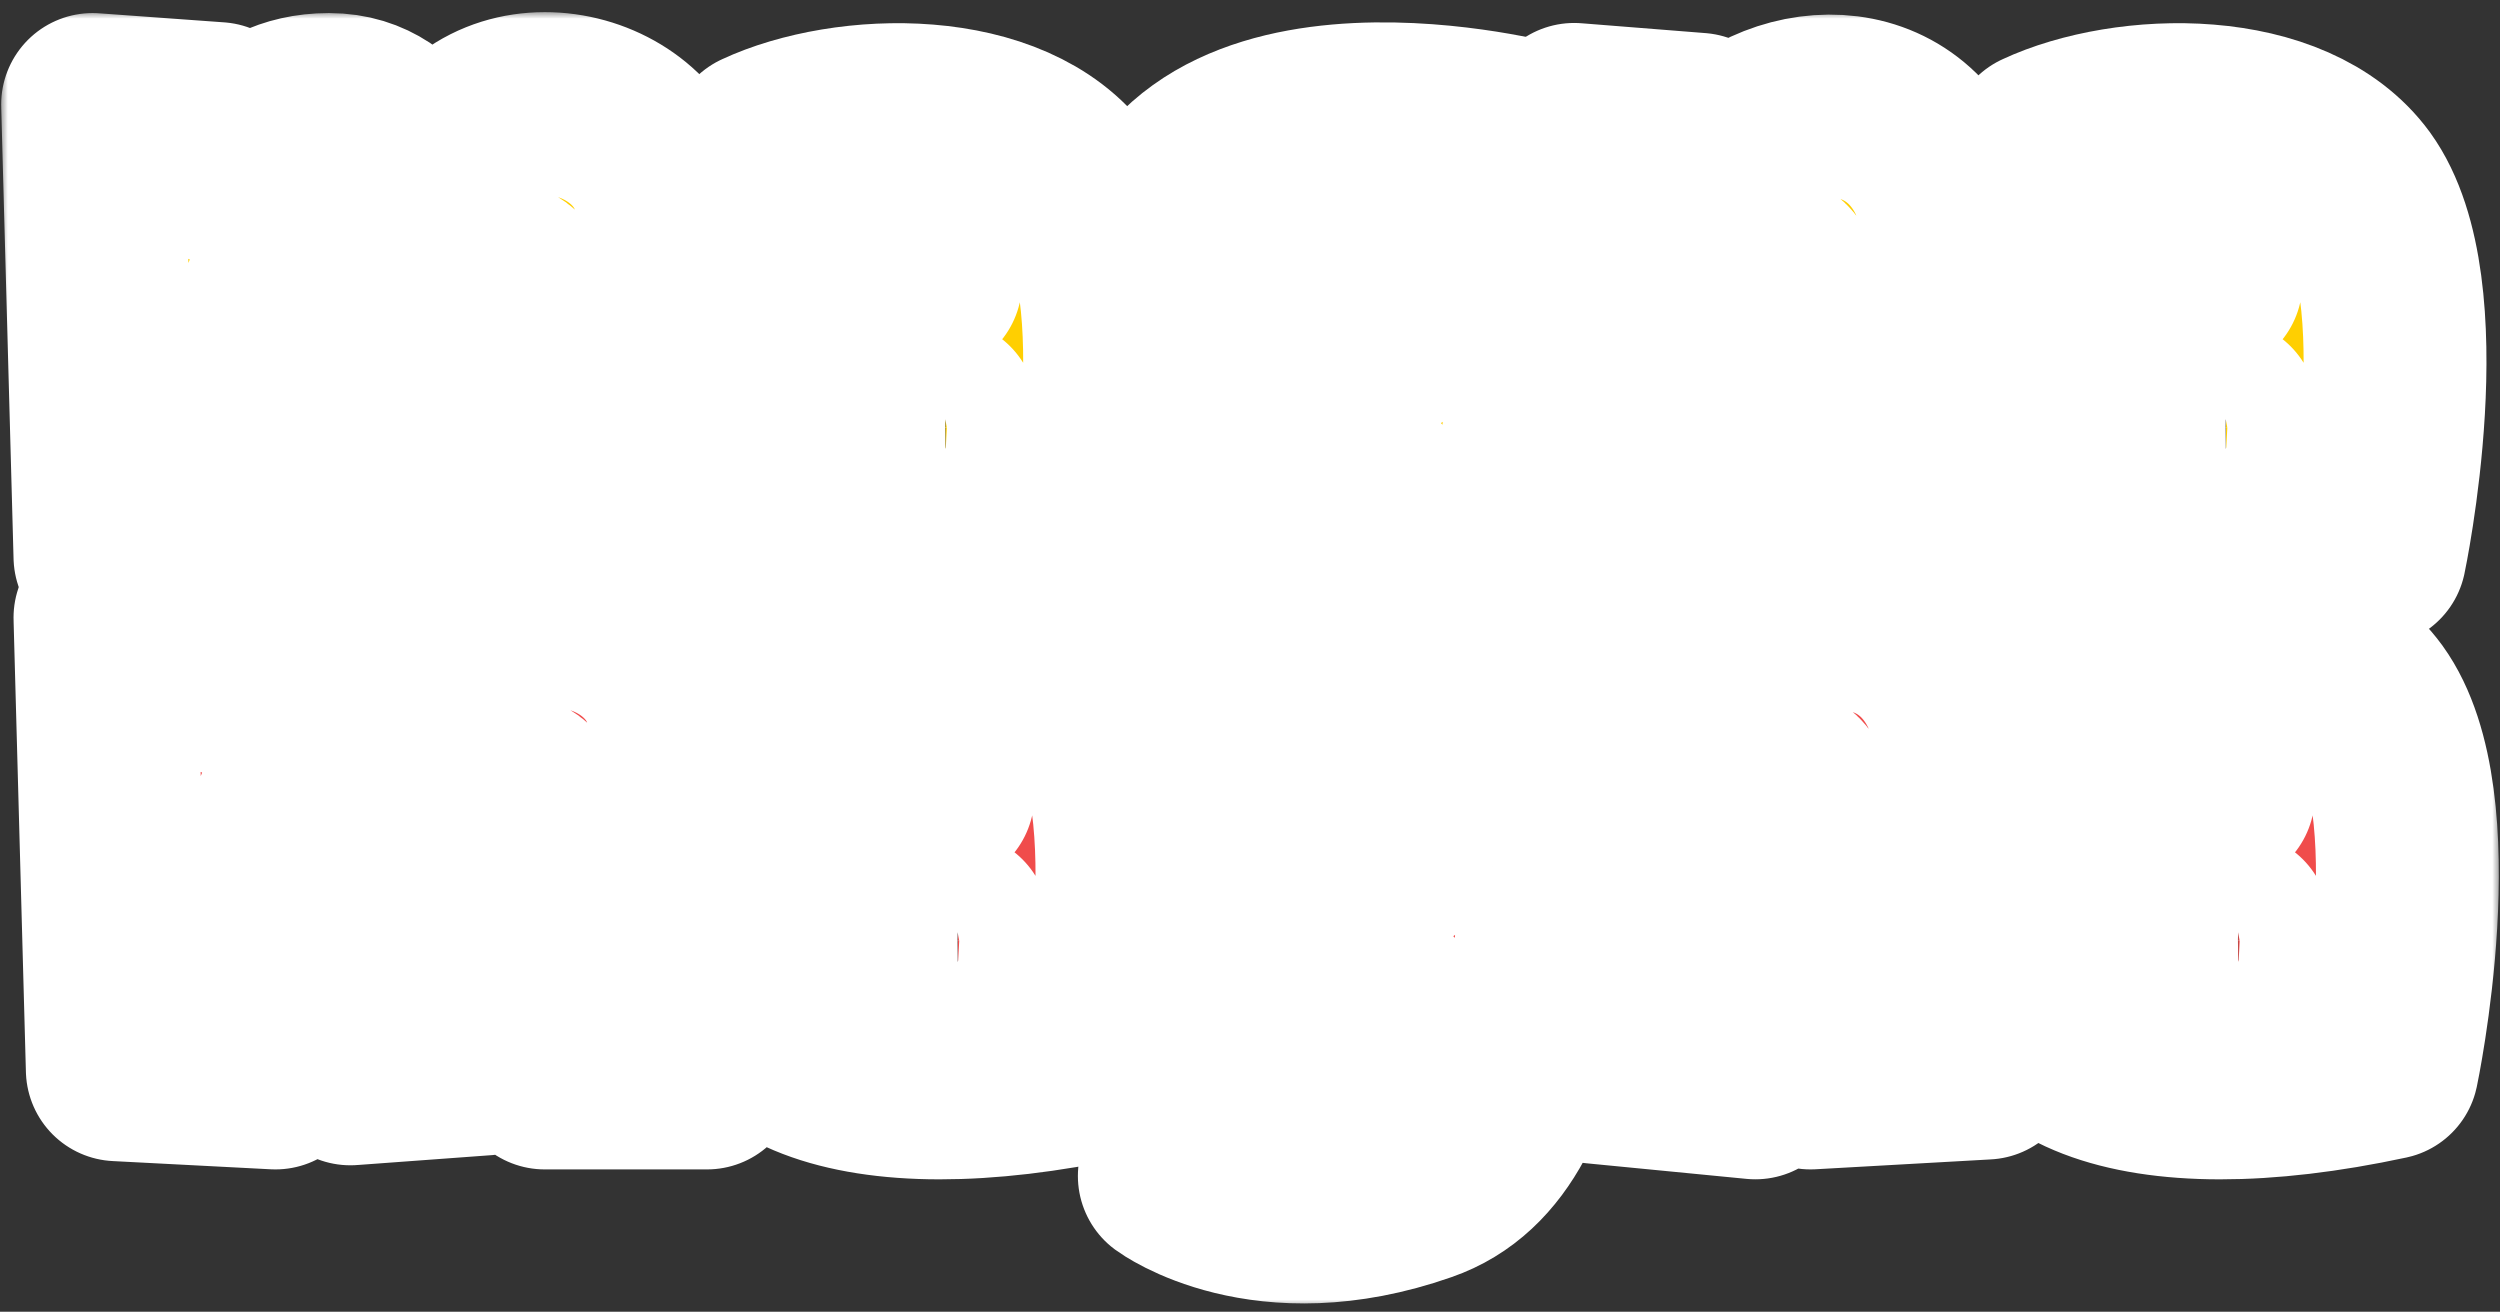 <svg width="162" height="85" viewBox="0 0 162 85" fill="none" xmlns="http://www.w3.org/2000/svg">
<rect x="0" y="0" width="162" height="85" fill="#333333" stroke="none"/>
<mask id="path-1-outside-1_1_4" maskUnits="userSpaceOnUse" x="0" y="0.711" width="162" height="84" fill="black">
<rect fill="white" y="0.711" width="162" height="84"/>
<path d="M98.987 8.479C98.987 8.479 75.078 2.342 73.53 18.993C72.142 34.043 89.167 31.588 89.167 31.588C89.167 31.588 88.58 37.352 77.906 33.67L74.971 42.956C74.971 42.956 81.108 47.492 91.302 43.917C101.976 40.234 99.468 18.673 98.987 8.479ZM89.968 22.569C88.1 22.569 83.03 22.248 82.763 19.687C82.496 17.178 87.726 17.232 89.968 17.392C89.968 19.046 90.074 20.861 89.968 22.569Z"/>
<path fill-rule="evenodd" clip-rule="evenodd" d="M92.601 47.646C95.845 46.524 98.127 44.311 99.705 41.708C99.76 41.721 99.788 41.728 99.788 41.728C99.836 42.746 99.904 43.877 99.977 45.093L99.977 45.093C100.638 56.05 101.711 73.851 92.103 77.166C81.909 80.742 75.771 76.205 75.771 76.205L78.707 66.919C89.381 70.602 89.968 64.838 89.968 64.838C89.968 64.838 72.943 67.293 74.33 52.242C74.494 50.48 74.909 48.972 75.519 47.686C76.316 48.015 77.272 48.343 78.375 48.613C81.871 49.469 86.734 49.702 92.601 47.646ZM43.519 44.557C41.224 38.9 30.977 37.459 28.629 46.051C28.629 46.051 27.455 40.021 22.118 40.021C16.834 40.021 15.286 44.557 15.286 44.557L14.913 40.608L6.801 40.021L7.601 69.321L17.848 69.854C17.848 69.854 16.621 51.228 19.716 51.068C22.811 50.908 22.705 69.587 22.705 69.587L31.404 68.947C31.404 68.947 31.724 50.748 33.806 51.068C35.887 51.388 35.3 69.854 35.3 69.854H45.814C45.814 69.854 46.508 51.975 43.519 44.557ZM70.496 45.304C66.28 39.54 55.66 39.861 50.056 42.476L52.404 51.869C52.404 51.869 61.103 47.706 61.103 51.548C61.103 51.548 48.828 51.121 47.281 59.661C45.626 69 55.606 72.683 71.724 69.214C71.724 69.214 75.353 52.029 70.496 45.304ZM62.064 62.863C62.064 62.863 56.353 62.916 56.247 61.368C56.14 59.767 62.064 59.874 62.064 59.874V62.863ZM83.563 52.936C83.83 55.498 88.9 55.818 90.768 55.818C90.84 54.672 90.815 53.477 90.791 52.315V52.315C90.78 51.746 90.768 51.185 90.768 50.641C88.527 50.481 83.296 50.428 83.563 52.936ZM126.075 43.97C122.5 37.832 113.747 39.54 110.705 45.518L110.865 41.301L102.806 40.661L103.34 69.481L113.747 70.495C113.747 70.495 112.679 50.321 115.722 50.428C118.817 50.588 117.323 69.854 117.323 69.854L128.69 69.214C128.69 69.214 129.651 50.108 126.075 43.97ZM133.029 42.476C138.633 39.861 149.254 39.54 153.47 45.304C158.326 52.029 154.697 69.214 154.697 69.214C138.58 72.683 128.6 69 130.254 59.661C131.802 51.121 144.077 51.548 144.077 51.548C144.077 47.706 135.377 51.869 135.377 51.869L133.029 42.476ZM139.22 61.368C139.327 62.916 145.037 62.863 145.037 62.863V59.874C145.037 59.874 139.113 59.767 139.22 61.368Z"/>
<path d="M42.718 11.308C40.423 5.65 30.177 4.209 27.828 12.802C27.828 12.802 26.654 6.771 21.317 6.771C16.034 6.771 14.486 11.308 14.486 11.308L14.112 7.358L6 6.771L6.801 36.071L17.047 36.605C17.047 36.605 15.82 17.979 18.916 17.819C22.011 17.659 21.904 36.338 21.904 36.338L30.604 35.698C30.604 35.698 30.924 17.499 33.005 17.819C35.087 18.139 34.499 36.605 34.499 36.605H45.013C45.013 36.605 45.707 18.726 42.718 11.308Z"/>
<path d="M69.696 12.055C65.48 6.291 54.859 6.611 49.255 9.226L51.604 18.619C51.604 18.619 60.303 14.457 60.303 18.299C60.303 18.299 48.028 17.872 46.48 26.411C44.826 35.751 54.806 39.434 70.924 35.965C70.924 35.965 74.553 18.779 69.696 12.055ZM61.264 29.613C61.264 29.613 55.553 29.667 55.446 28.119C55.34 26.518 61.264 26.625 61.264 26.625V29.613Z"/>
<path d="M125.275 10.721C121.699 4.583 112.946 6.291 109.904 12.268L110.064 8.052L102.006 7.412L102.539 36.231L112.946 37.245C112.946 37.245 111.879 17.072 114.921 17.178C118.016 17.338 116.522 36.605 116.522 36.605L127.89 35.965C127.89 35.965 128.851 16.858 125.275 10.721Z"/>
<path d="M152.669 12.055C148.453 6.291 137.832 6.611 132.229 9.226L134.577 18.619C134.577 18.619 143.276 14.457 143.276 18.299C143.276 18.299 131.001 17.872 129.453 26.411C127.799 35.751 137.779 39.434 153.897 35.965C153.897 35.965 157.526 18.779 152.669 12.055ZM144.237 29.613C144.237 29.613 138.526 29.667 138.42 28.119C138.313 26.518 144.237 26.625 144.237 26.625V29.613Z"/>
</mask>
<path d="M98.987 8.479C98.987 8.479 75.078 2.342 73.53 18.993C72.142 34.043 89.167 31.588 89.167 31.588C89.167 31.588 88.58 37.352 77.906 33.67L74.971 42.956C74.971 42.956 81.108 47.492 91.302 43.917C101.976 40.234 99.468 18.673 98.987 8.479ZM89.968 22.569C88.1 22.569 83.03 22.248 82.763 19.687C82.496 17.178 87.726 17.232 89.968 17.392C89.968 19.046 90.074 20.861 89.968 22.569Z" fill="#FFCF01"/>
<path fill-rule="evenodd" clip-rule="evenodd" d="M92.601 47.646C95.845 46.524 98.127 44.311 99.705 41.708C99.76 41.721 99.788 41.728 99.788 41.728C99.836 42.746 99.904 43.877 99.977 45.093L99.977 45.093C100.638 56.05 101.711 73.851 92.103 77.166C81.909 80.742 75.771 76.205 75.771 76.205L78.707 66.919C89.381 70.602 89.968 64.838 89.968 64.838C89.968 64.838 72.943 67.293 74.33 52.242C74.494 50.48 74.909 48.972 75.519 47.686C76.316 48.015 77.272 48.343 78.375 48.613C81.871 49.469 86.734 49.702 92.601 47.646ZM43.519 44.557C41.224 38.9 30.977 37.459 28.629 46.051C28.629 46.051 27.455 40.021 22.118 40.021C16.834 40.021 15.286 44.557 15.286 44.557L14.913 40.608L6.801 40.021L7.601 69.321L17.848 69.854C17.848 69.854 16.621 51.228 19.716 51.068C22.811 50.908 22.705 69.587 22.705 69.587L31.404 68.947C31.404 68.947 31.724 50.748 33.806 51.068C35.887 51.388 35.3 69.854 35.3 69.854H45.814C45.814 69.854 46.508 51.975 43.519 44.557ZM70.496 45.304C66.28 39.54 55.66 39.861 50.056 42.476L52.404 51.869C52.404 51.869 61.103 47.706 61.103 51.548C61.103 51.548 48.828 51.121 47.281 59.661C45.626 69 55.606 72.683 71.724 69.214C71.724 69.214 75.353 52.029 70.496 45.304ZM62.064 62.863C62.064 62.863 56.353 62.916 56.247 61.368C56.14 59.767 62.064 59.874 62.064 59.874V62.863ZM83.563 52.936C83.83 55.498 88.9 55.818 90.768 55.818C90.84 54.672 90.815 53.477 90.791 52.315V52.315C90.78 51.746 90.768 51.185 90.768 50.641C88.527 50.481 83.296 50.428 83.563 52.936ZM126.075 43.97C122.5 37.832 113.747 39.54 110.705 45.518L110.865 41.301L102.806 40.661L103.34 69.481L113.747 70.495C113.747 70.495 112.679 50.321 115.722 50.428C118.817 50.588 117.323 69.854 117.323 69.854L128.69 69.214C128.69 69.214 129.651 50.108 126.075 43.97ZM133.029 42.476C138.633 39.861 149.254 39.54 153.47 45.304C158.326 52.029 154.697 69.214 154.697 69.214C138.58 72.683 128.6 69 130.254 59.661C131.802 51.121 144.077 51.548 144.077 51.548C144.077 47.706 135.377 51.869 135.377 51.869L133.029 42.476ZM139.22 61.368C139.327 62.916 145.037 62.863 145.037 62.863V59.874C145.037 59.874 139.113 59.767 139.22 61.368Z" fill="#F04C4B"/>
<path d="M42.718 11.308C40.423 5.65 30.177 4.209 27.828 12.802C27.828 12.802 26.654 6.771 21.317 6.771C16.034 6.771 14.486 11.308 14.486 11.308L14.112 7.358L6 6.771L6.801 36.071L17.047 36.605C17.047 36.605 15.82 17.979 18.916 17.819C22.011 17.659 21.904 36.338 21.904 36.338L30.604 35.698C30.604 35.698 30.924 17.499 33.005 17.819C35.087 18.139 34.499 36.605 34.499 36.605H45.013C45.013 36.605 45.707 18.726 42.718 11.308Z" fill="#FFCF01"/>
<path d="M69.696 12.055C65.48 6.291 54.859 6.611 49.255 9.226L51.604 18.619C51.604 18.619 60.303 14.457 60.303 18.299C60.303 18.299 48.028 17.872 46.48 26.411C44.826 35.751 54.806 39.434 70.924 35.965C70.924 35.965 74.553 18.779 69.696 12.055ZM61.264 29.613C61.264 29.613 55.553 29.667 55.446 28.119C55.34 26.518 61.264 26.625 61.264 26.625V29.613Z" fill="#FFCF01"/>
<path d="M125.275 10.721C121.699 4.583 112.946 6.291 109.904 12.268L110.064 8.052L102.006 7.412L102.539 36.231L112.946 37.245C112.946 37.245 111.879 17.072 114.921 17.178C118.016 17.338 116.522 36.605 116.522 36.605L127.89 35.965C127.89 35.965 128.851 16.858 125.275 10.721Z" fill="#FFCF01"/>
<path d="M152.669 12.055C148.453 6.291 137.832 6.611 132.229 9.226L134.577 18.619C134.577 18.619 143.276 14.457 143.276 18.299C143.276 18.299 131.001 17.872 129.453 26.411C127.799 35.751 137.779 39.434 153.897 35.965C153.897 35.965 157.526 18.779 152.669 12.055ZM144.237 29.613C144.237 29.613 138.526 29.667 138.42 28.119C138.313 26.518 144.237 26.625 144.237 26.625V29.613Z" fill="#FFCF01"/>
<path d="M98.987 8.479C98.987 8.479 75.078 2.342 73.53 18.993C72.142 34.043 89.167 31.588 89.167 31.588C89.167 31.588 88.58 37.352 77.906 33.67L74.971 42.956C74.971 42.956 81.108 47.492 91.302 43.917C101.976 40.234 99.468 18.673 98.987 8.479ZM89.968 22.569C88.1 22.569 83.03 22.248 82.763 19.687C82.496 17.178 87.726 17.232 89.968 17.392C89.968 19.046 90.074 20.861 89.968 22.569Z" stroke="white" stroke-width="11.848" stroke-linejoin="round" mask="url(#path-1-outside-1_1_4)"/>
<path fill-rule="evenodd" clip-rule="evenodd" d="M92.601 47.646C95.845 46.524 98.127 44.311 99.705 41.708C99.76 41.721 99.788 41.728 99.788 41.728C99.836 42.746 99.904 43.877 99.977 45.093L99.977 45.093C100.638 56.05 101.711 73.851 92.103 77.166C81.909 80.742 75.771 76.205 75.771 76.205L78.707 66.919C89.381 70.602 89.968 64.838 89.968 64.838C89.968 64.838 72.943 67.293 74.33 52.242C74.494 50.48 74.909 48.972 75.519 47.686C76.316 48.015 77.272 48.343 78.375 48.613C81.871 49.469 86.734 49.702 92.601 47.646ZM43.519 44.557C41.224 38.9 30.977 37.459 28.629 46.051C28.629 46.051 27.455 40.021 22.118 40.021C16.834 40.021 15.286 44.557 15.286 44.557L14.913 40.608L6.801 40.021L7.601 69.321L17.848 69.854C17.848 69.854 16.621 51.228 19.716 51.068C22.811 50.908 22.705 69.587 22.705 69.587L31.404 68.947C31.404 68.947 31.724 50.748 33.806 51.068C35.887 51.388 35.3 69.854 35.3 69.854H45.814C45.814 69.854 46.508 51.975 43.519 44.557ZM70.496 45.304C66.28 39.54 55.66 39.861 50.056 42.476L52.404 51.869C52.404 51.869 61.103 47.706 61.103 51.548C61.103 51.548 48.828 51.121 47.281 59.661C45.626 69 55.606 72.683 71.724 69.214C71.724 69.214 75.353 52.029 70.496 45.304ZM62.064 62.863C62.064 62.863 56.353 62.916 56.247 61.368C56.14 59.767 62.064 59.874 62.064 59.874V62.863ZM83.563 52.936C83.83 55.498 88.9 55.818 90.768 55.818C90.84 54.672 90.815 53.477 90.791 52.315V52.315C90.78 51.746 90.768 51.185 90.768 50.641C88.527 50.481 83.296 50.428 83.563 52.936ZM126.075 43.97C122.5 37.832 113.747 39.54 110.705 45.518L110.865 41.301L102.806 40.661L103.34 69.481L113.747 70.495C113.747 70.495 112.679 50.321 115.722 50.428C118.817 50.588 117.323 69.854 117.323 69.854L128.69 69.214C128.69 69.214 129.651 50.108 126.075 43.97ZM133.029 42.476C138.633 39.861 149.254 39.54 153.47 45.304C158.326 52.029 154.697 69.214 154.697 69.214C138.58 72.683 128.6 69 130.254 59.661C131.802 51.121 144.077 51.548 144.077 51.548C144.077 47.706 135.377 51.869 135.377 51.869L133.029 42.476ZM139.22 61.368C139.327 62.916 145.037 62.863 145.037 62.863V59.874C145.037 59.874 139.113 59.767 139.22 61.368Z" stroke="white" stroke-width="11.848" stroke-linejoin="round" mask="url(#path-1-outside-1_1_4)"/>
<path d="M42.718 11.308C40.423 5.65 30.177 4.209 27.828 12.802C27.828 12.802 26.654 6.771 21.317 6.771C16.034 6.771 14.486 11.308 14.486 11.308L14.112 7.358L6 6.771L6.801 36.071L17.047 36.605C17.047 36.605 15.82 17.979 18.916 17.819C22.011 17.659 21.904 36.338 21.904 36.338L30.604 35.698C30.604 35.698 30.924 17.499 33.005 17.819C35.087 18.139 34.499 36.605 34.499 36.605H45.013C45.013 36.605 45.707 18.726 42.718 11.308Z" stroke="white" stroke-width="11.848" stroke-linejoin="round" mask="url(#path-1-outside-1_1_4)"/>
<path d="M69.696 12.055C65.48 6.291 54.859 6.611 49.255 9.226L51.604 18.619C51.604 18.619 60.303 14.457 60.303 18.299C60.303 18.299 48.028 17.872 46.48 26.411C44.826 35.751 54.806 39.434 70.924 35.965C70.924 35.965 74.553 18.779 69.696 12.055ZM61.264 29.613C61.264 29.613 55.553 29.667 55.446 28.119C55.34 26.518 61.264 26.625 61.264 26.625V29.613Z" stroke="white" stroke-width="11.848" stroke-linejoin="round" mask="url(#path-1-outside-1_1_4)"/>
<path d="M125.275 10.721C121.699 4.583 112.946 6.291 109.904 12.268L110.064 8.052L102.006 7.412L102.539 36.231L112.946 37.245C112.946 37.245 111.879 17.072 114.921 17.178C118.016 17.338 116.522 36.605 116.522 36.605L127.89 35.965C127.89 35.965 128.851 16.858 125.275 10.721Z" stroke="white" stroke-width="11.848" stroke-linejoin="round" mask="url(#path-1-outside-1_1_4)"/>
<path d="M152.669 12.055C148.453 6.291 137.832 6.611 132.229 9.226L134.577 18.619C134.577 18.619 143.276 14.457 143.276 18.299C143.276 18.299 131.001 17.872 129.453 26.411C127.799 35.751 137.779 39.434 153.897 35.965C153.897 35.965 157.526 18.779 152.669 12.055ZM144.237 29.613C144.237 29.613 138.526 29.667 138.42 28.119C138.313 26.518 144.237 26.625 144.237 26.625V29.613Z" stroke="white" stroke-width="11.848" stroke-linejoin="round" mask="url(#path-1-outside-1_1_4)"/>
</svg>
